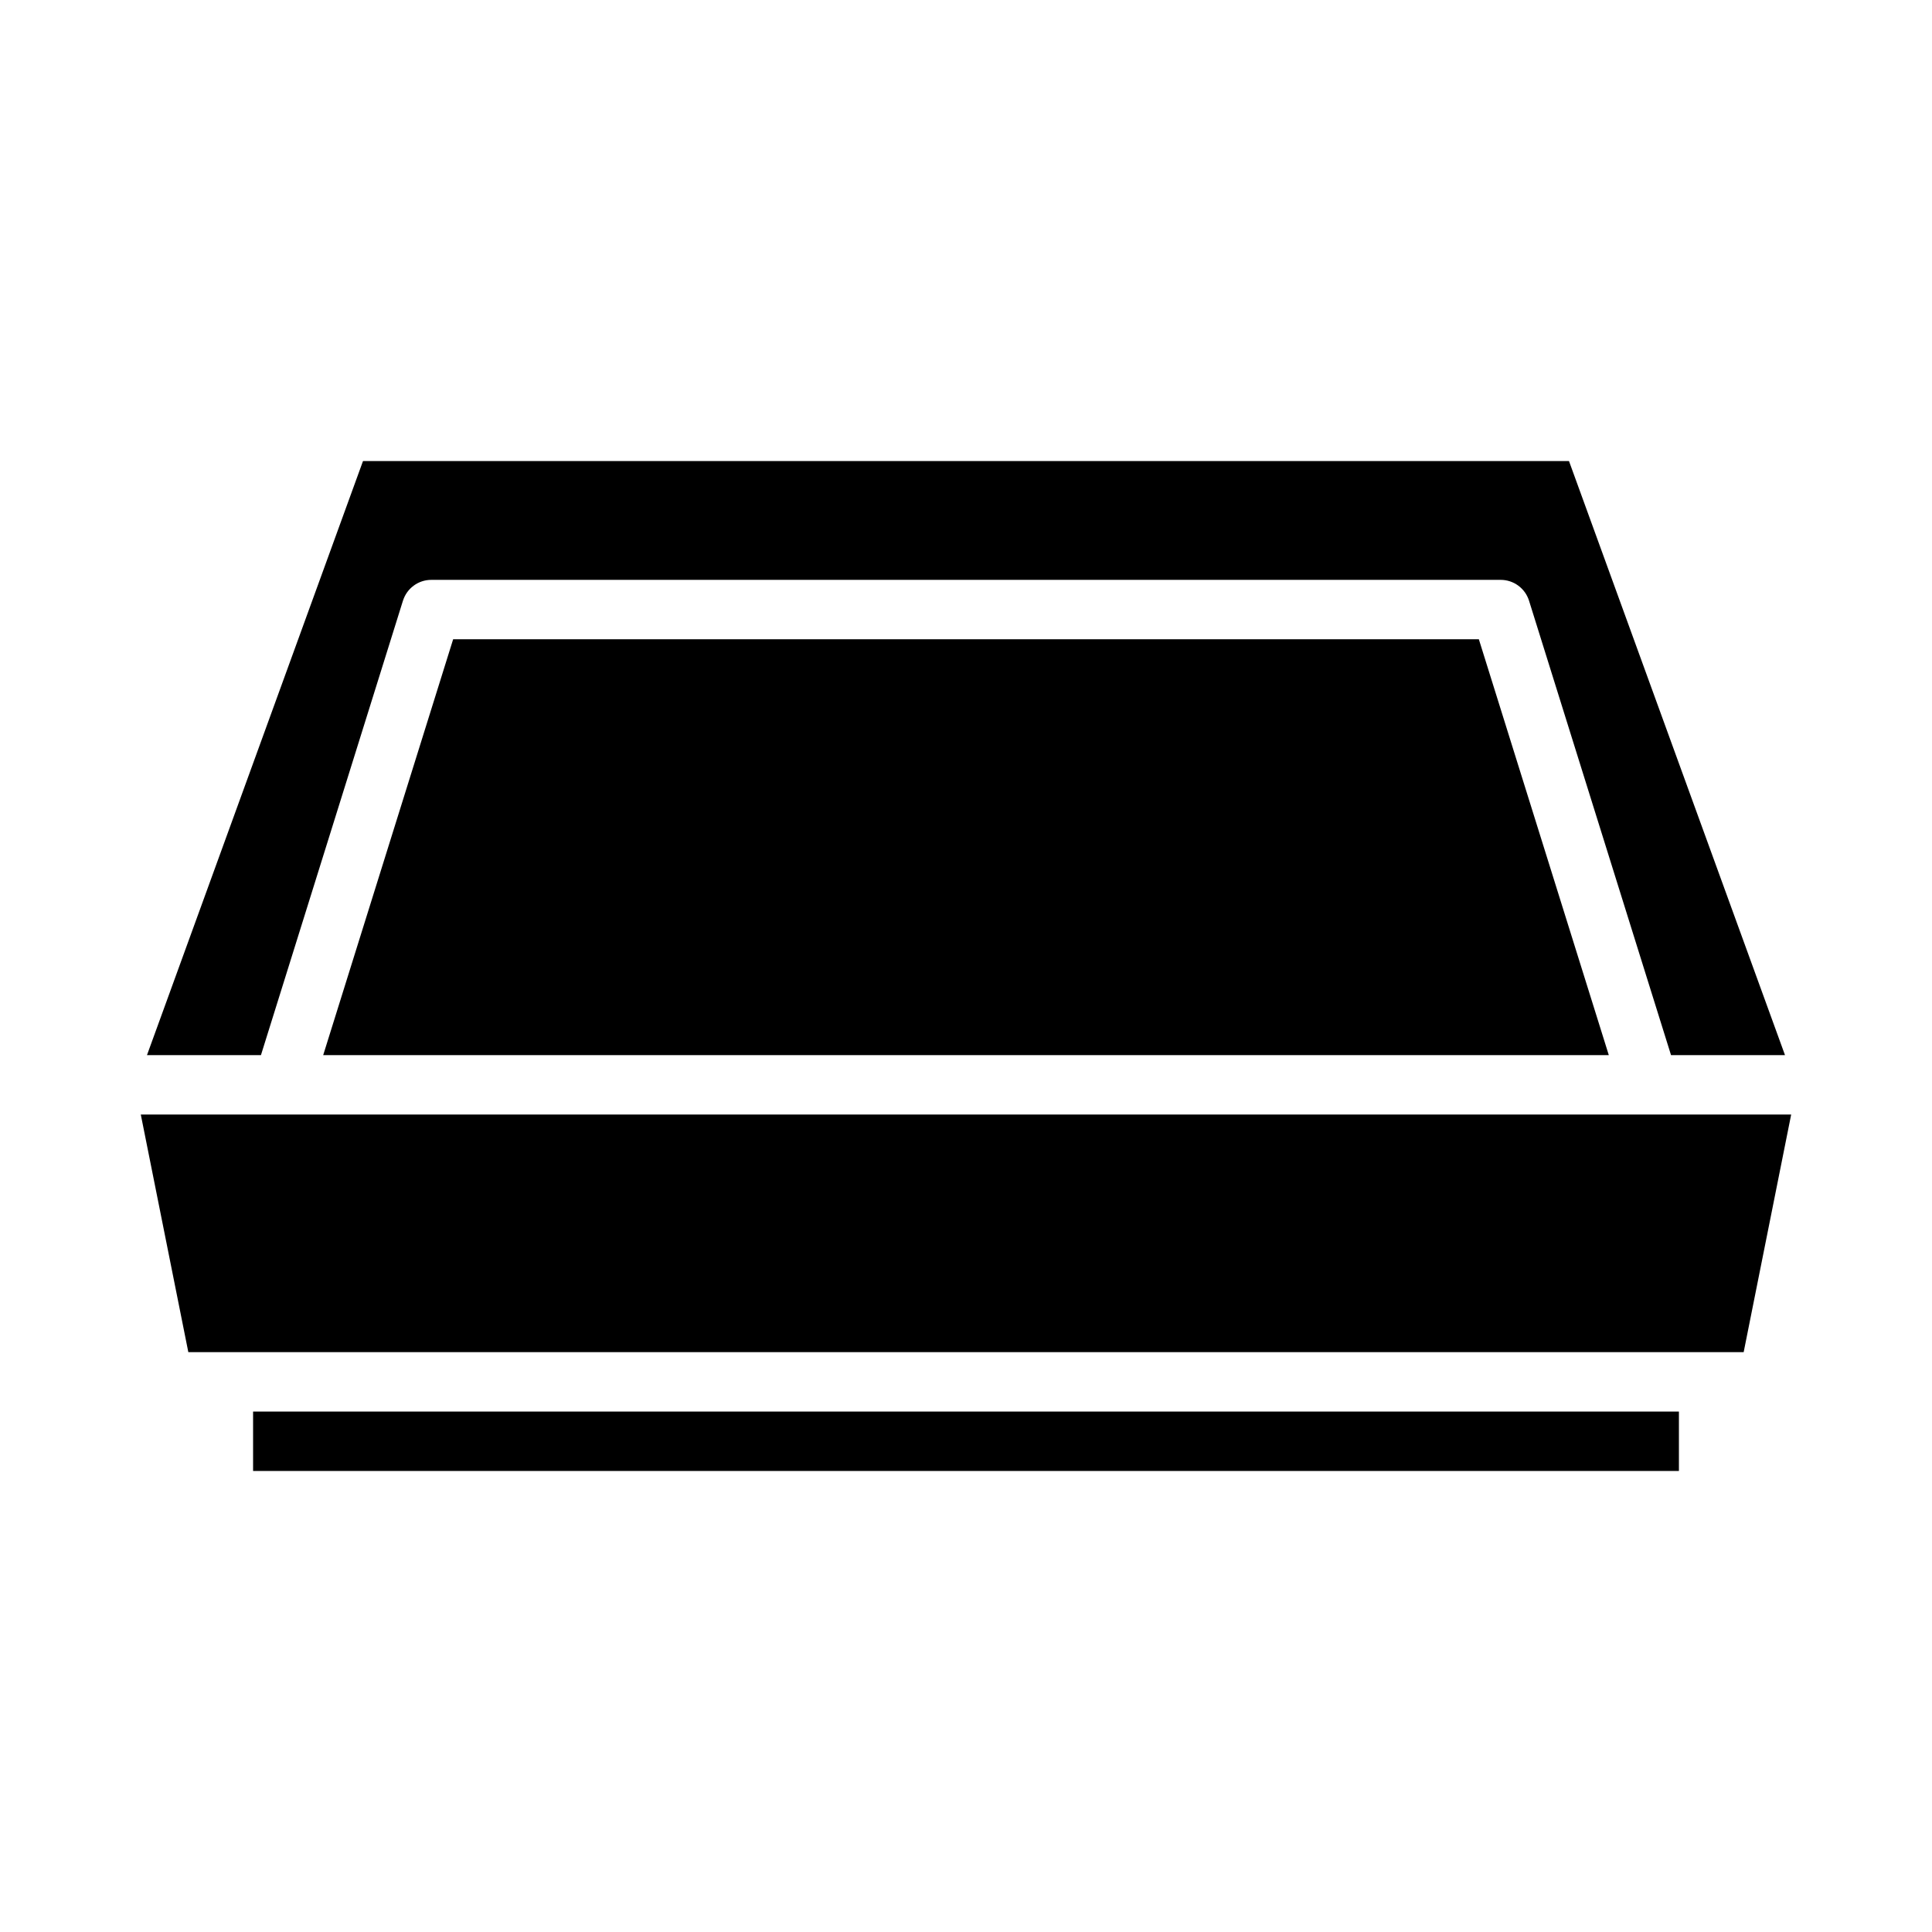 <?xml version="1.0" encoding="UTF-8"?>
<!-- Uploaded to: SVG Repo, www.svgrepo.com, Generator: SVG Repo Mixer Tools -->
<svg fill="#000000" width="800px" height="800px" version="1.1" viewBox="144 144 512 512" xmlns="http://www.w3.org/2000/svg">
 <g>
  <path d="m264.09 313.41-34.441 110.21h340.7l-34.438-110.21z"/>
  <path d="m240.2 266.18-57.25 157.44h30.203l37.633-120.43 0.004 0.004c1.027-3.289 4.07-5.527 7.512-5.523h283.39c3.441-0.004 6.488 2.234 7.516 5.523l37.633 120.43h30.203l-57.246-157.44z"/>
  <path d="m211.07 518.08h377.86v15.742h-377.86z"/>
  <path d="m618.68 439.36h-437.37l12.598 62.977h412.18z"/>
 </g>
</svg>